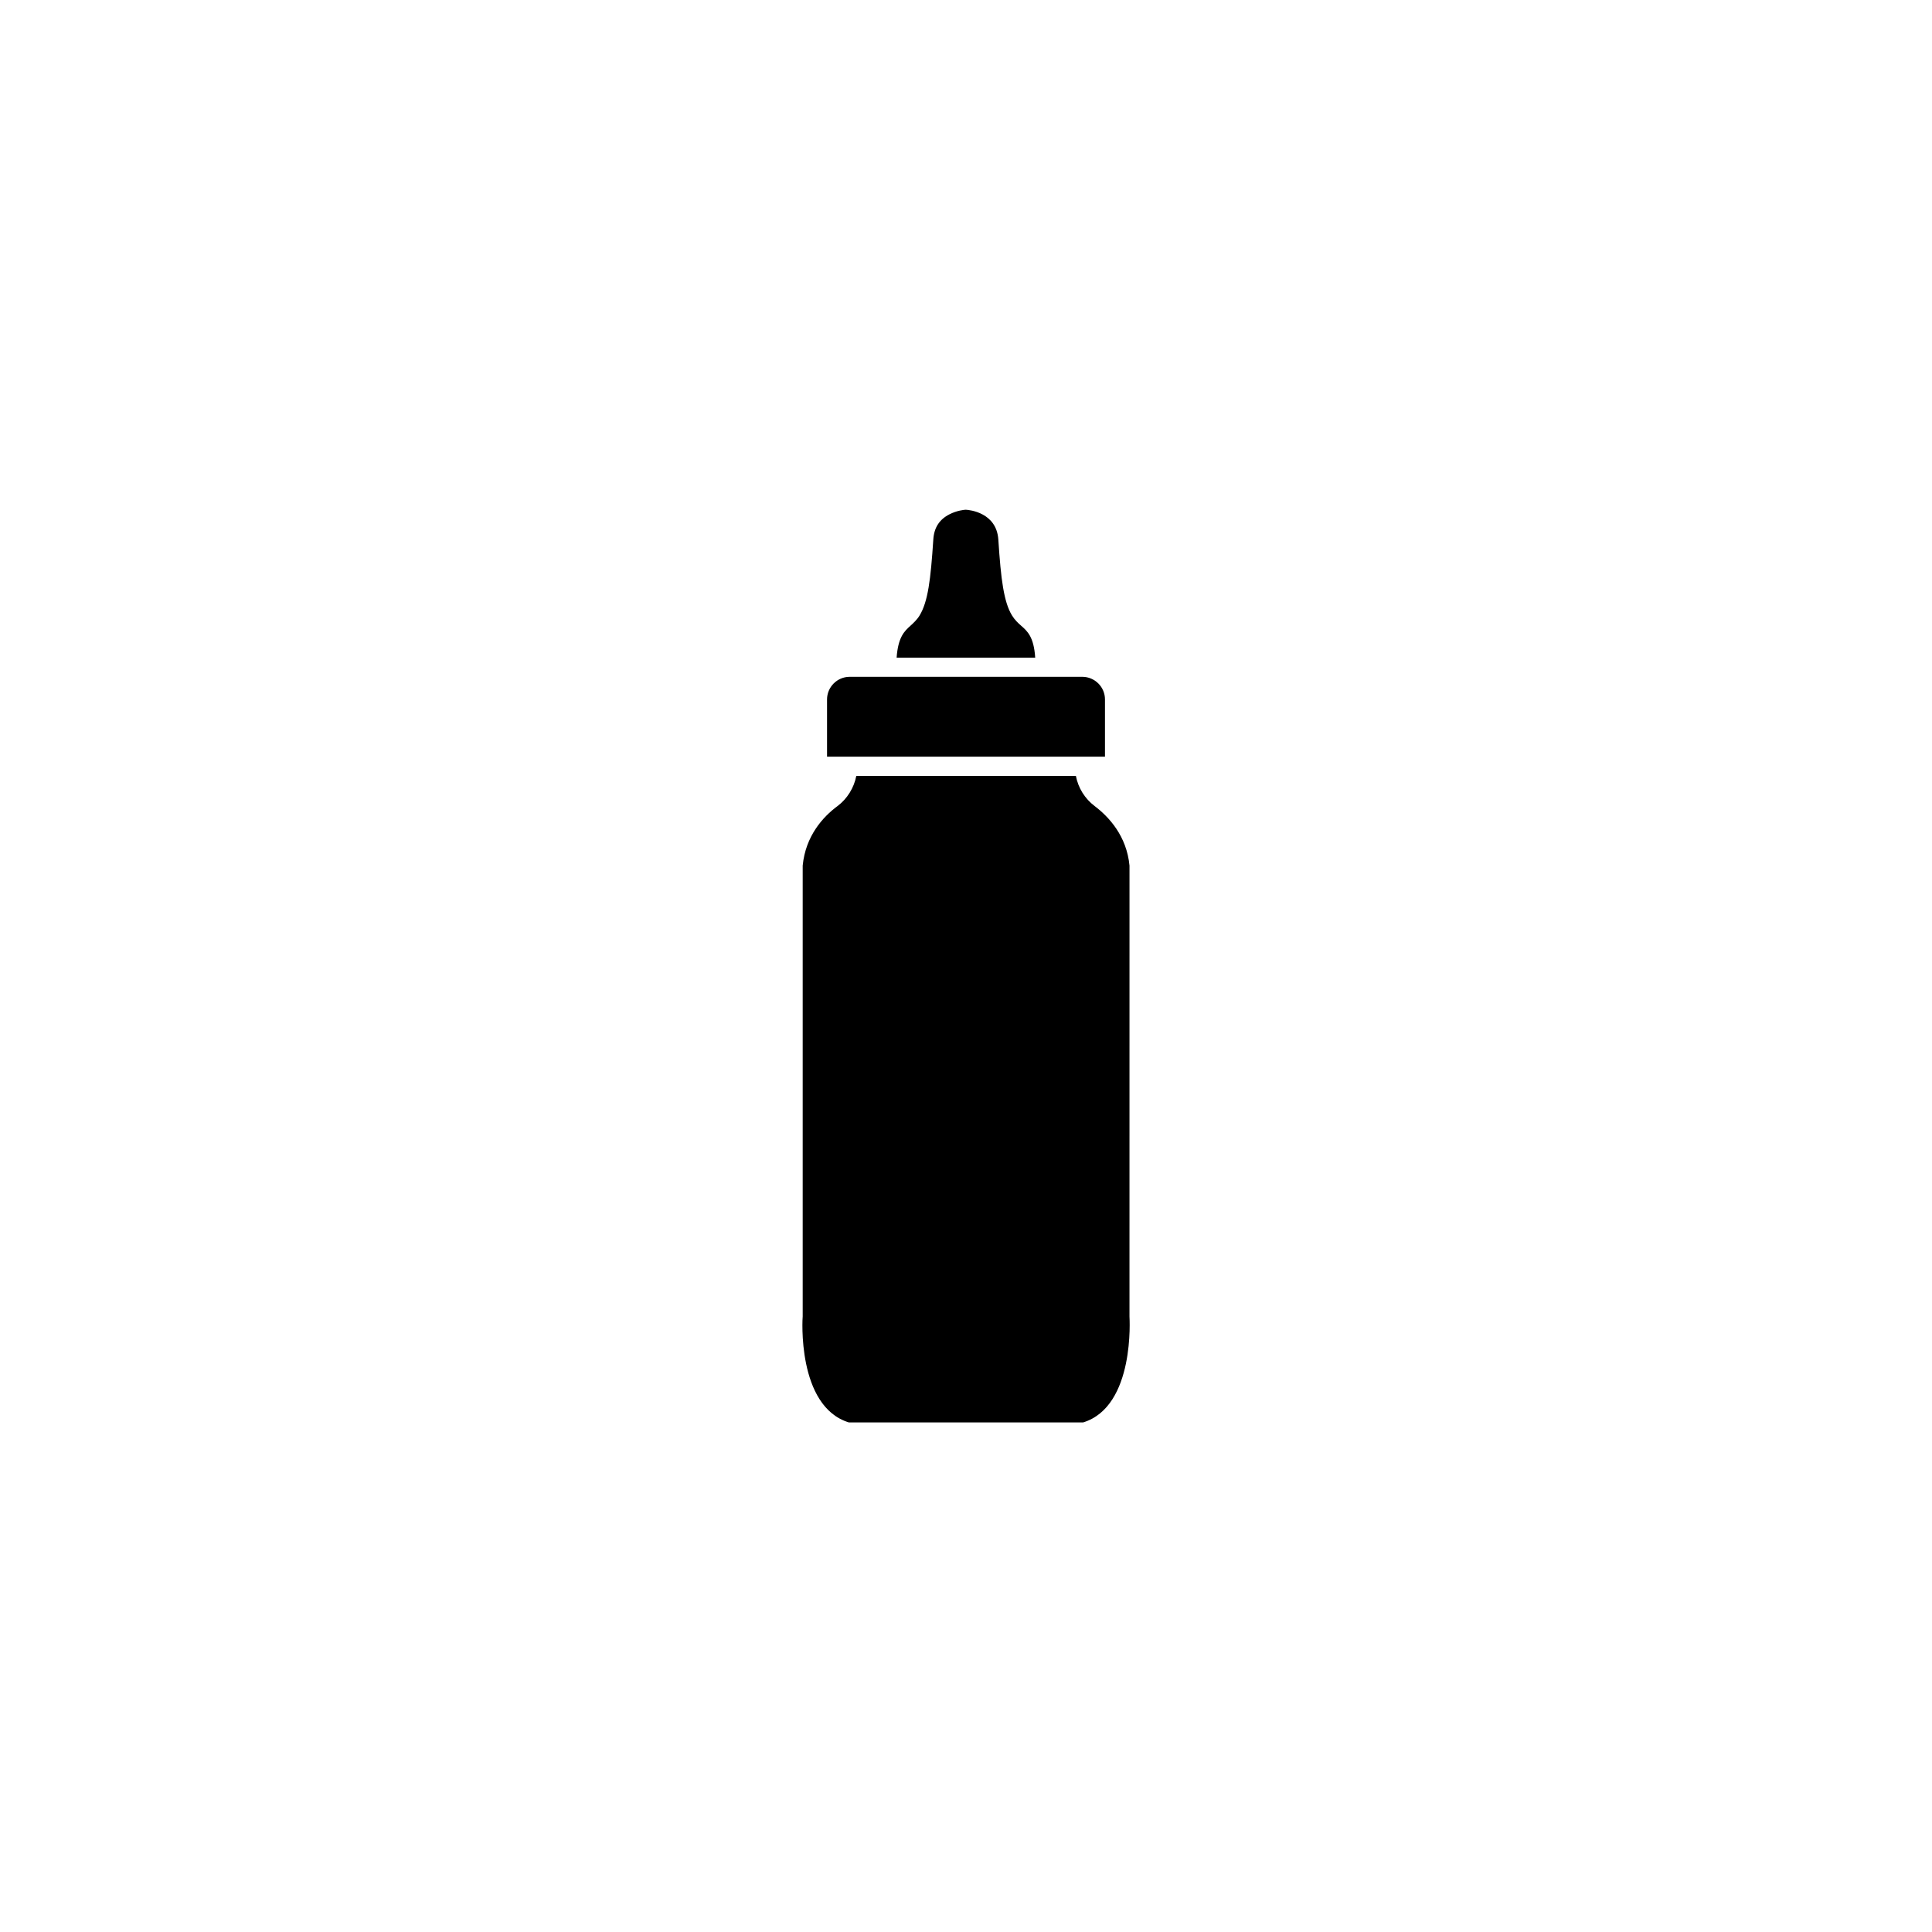 <?xml version="1.0" encoding="UTF-8"?>
<!-- Uploaded to: SVG Repo, www.svgrepo.com, Generator: SVG Repo Mixer Tools -->
<svg fill="#000000" width="800px" height="800px" version="1.1" viewBox="144 144 512 512" xmlns="http://www.w3.org/2000/svg">
 <g>
  <path d="m418.34 318.28h-36.727c0.402-5.492 2.066-7.004 3.68-8.465 0.805-0.754 1.715-1.562 2.418-2.719 2.215-3.68 2.922-9.422 3.629-20.152 0.203-3.125 1.613-5.289 4.281-6.648 1.965-1.008 3.93-1.211 4.332-1.211 1.008 0.051 8.113 0.754 8.613 7.859 0.352 5.391 0.707 9.523 1.258 12.746 0.555 3.223 1.258 5.594 2.367 7.406 0.707 1.16 1.613 2.016 2.418 2.719 1.668 1.461 3.379 2.973 3.731 8.465z"/>
  <path d="m436.83 329.36v15.164h-73.656v-15.164c0-3.273 2.672-5.996 5.996-5.996h61.668c3.269 0 5.992 2.672 5.992 5.996z"/>
  <path d="m431.03 520.96h-62.066c-13.855-4.231-12.293-27.859-12.242-28.113v-0.203-119.25c0.754-7.859 5.391-12.949 9.219-15.77 2.621-1.965 4.383-4.887 4.988-8.012h58.191c0.605 3.176 2.367 6.047 4.988 8.012 3.777 2.871 8.465 7.91 9.219 15.77l-0.004 119.3v0.203c0 0.199 1.562 23.828-12.293 28.062z"/>
 </g>
</svg>